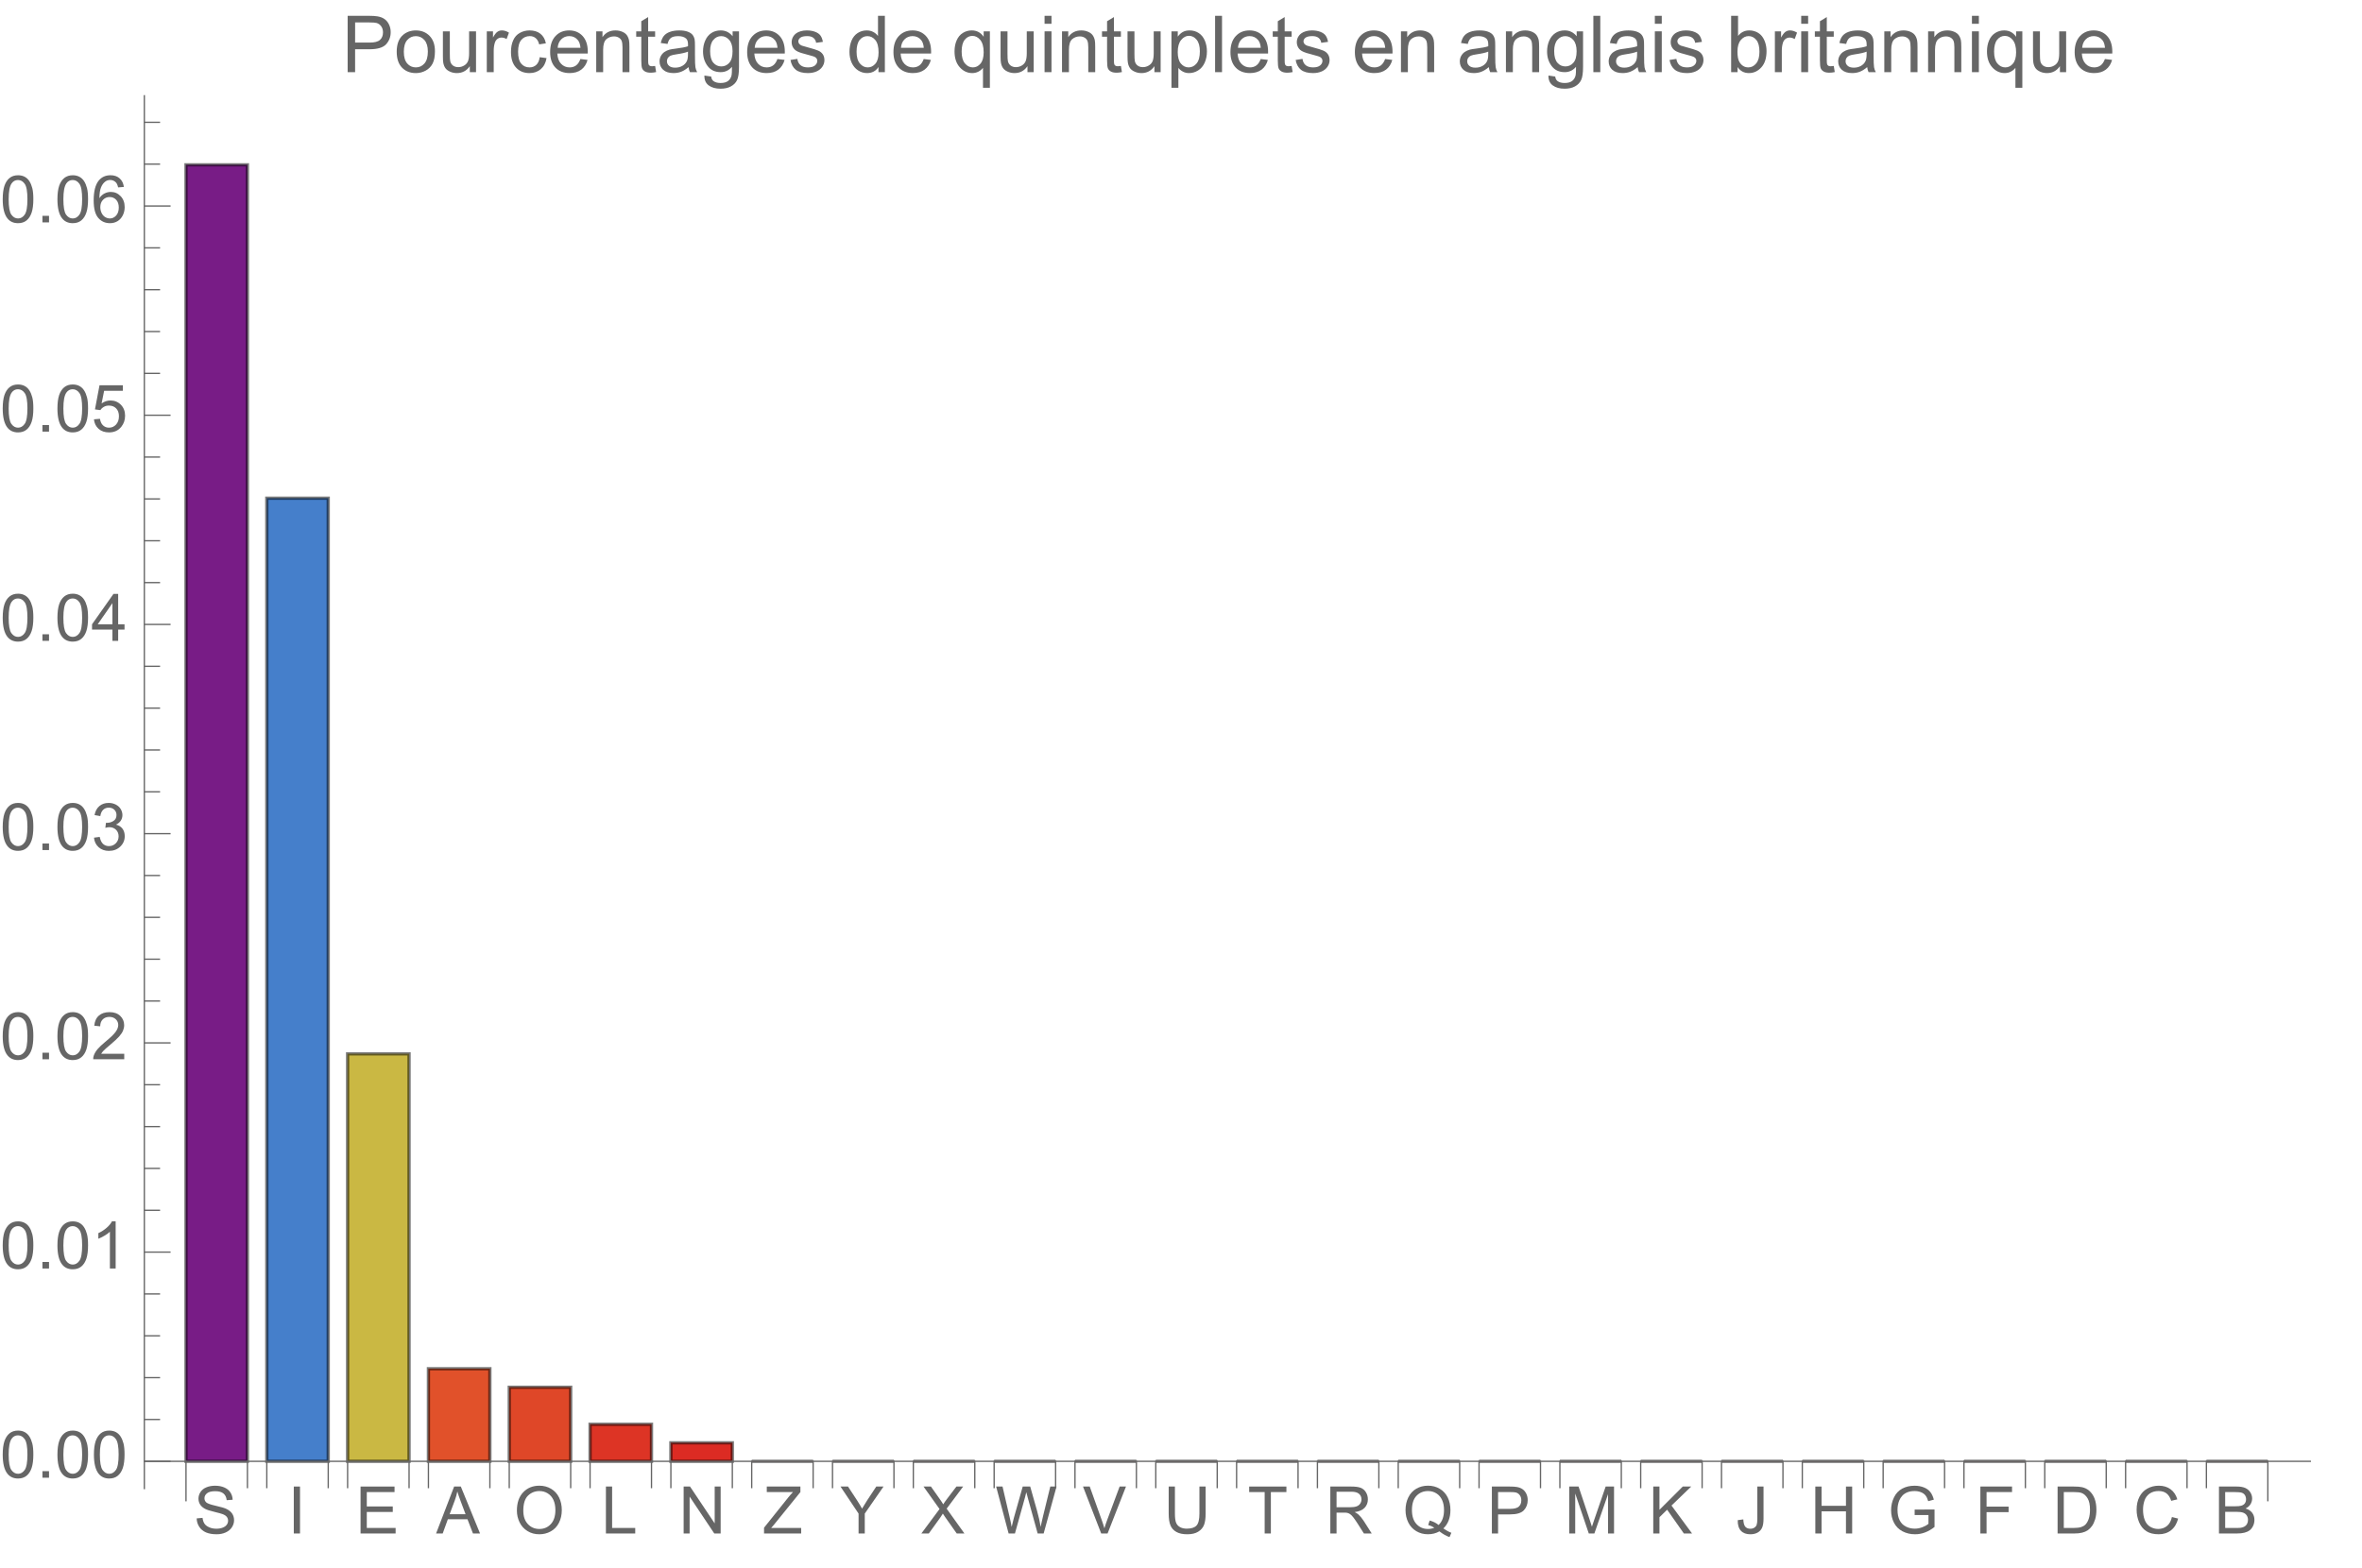 <svg preserveAspectRatio="xMidYMin" viewBox="0 0 360 239" xmlns="http://www.w3.org/2000/svg" xmlns:xlink="http://www.w3.org/1999/xlink"><symbol id="a" overflow="visible"><path d="m.449-2.301.895-.078c.043.359.141.652.293.883.156.23.395.414.723.555.324.145.691.215 1.098.215.363 0 .68-.055.957-.164.277-.105.484-.254.617-.441.137-.188.203-.391.203-.613 0-.223-.066-.418-.195-.586-.129-.168-.344-.309-.645-.422-.191-.074-.617-.191-1.273-.352-.66-.156-1.121-.305-1.383-.445-.34-.18-.598-.402-.766-.668-.168-.266-.25-.562-.25-.891 0-.359.102-.699.309-1.012.203-.312.504-.555.898-.715.395-.164.832-.246 1.312-.246.531 0 1 .086 1.402.258.406.172.719.422.938.754s.336.707.352 1.129l-.91.066c-.047-.453-.215-.793-.496-1.023-.281-.23-.695-.348-1.246-.348-.574 0-.992.105-1.254.316-.262.207-.391.461-.391.758 0 .258.09.469.277.637.184.164.66.336 1.43.508.77.176 1.297.328 1.582.457.418.191.727.434.926.73.195.293.297.633.297 1.016 0 .383-.109.742-.328 1.078-.219.336-.531.598-.941.785-.406.187-.867.281-1.379.281-.648 0-1.191-.094-1.629-.281-.438-.191-.781-.473-1.027-.852-.25-.379-.383-.809-.395-1.289zm0 0"/></symbol><symbol id="b" overflow="visible"><path d="m.934 0v-7.156h.945v7.156zm0 0"/></symbol><symbol id="c" overflow="visible"><path d="m.789 0v-7.156h5.18v.844h-4.23v2.191h3.961v.84h-3.961v2.438h4.395v.844zm0 0"/></symbol><symbol id="d" overflow="visible"><path d="m-.016 0 2.75-7.156h1.02l2.93 7.156h-1.078l-.836-2.168h-2.992l-.785 2.168zm2.066-2.938h2.426l-.746-1.984c-.227-.602-.398-1.098-.508-1.484-.09.461-.219.914-.387 1.367zm0 0"/></symbol><symbol id="e" overflow="visible"><path d="m.484-3.484c0-1.188.316-2.121.957-2.793.637-.672 1.461-1.008 2.469-1.008.66 0 1.258.156 1.789.473s.934.758 1.211 1.32c.277.566.418 1.207.418 1.922 0 .727-.145 1.375-.438 1.949-.293.574-.711 1.008-1.246 1.301-.535.297-1.117.441-1.738.441-.672 0-1.277-.16-1.805-.488-.531-.324-.934-.77-1.207-1.332-.273-.562-.41-1.16-.41-1.785zm.977.012c0 .863.23 1.543.695 2.039s1.047.746 1.746.746c.711 0 1.297-.25 1.758-.754.461-.5.691-1.211.691-2.133 0-.582-.098-1.09-.293-1.527-.199-.434-.488-.77-.867-1.008-.379-.242-.805-.359-1.277-.359-.668 0-1.246.23-1.73.691-.48.461-.723 1.227-.723 2.305zm0 0"/></symbol><symbol id="f" overflow="visible"><path d="m.734 0v-7.156h.945v6.312h3.523v.844zm0 0"/></symbol><symbol id="g" overflow="visible"><path d="m.762 0v-7.156h.973l3.758 5.617v-5.617h.91v7.156h-.973l-3.758-5.625v5.625zm0 0"/></symbol><symbol id="h" overflow="visible"><path d="m.199 0v-.879l3.668-4.586c.262-.324.508-.609.742-.848h-3.992v-.844h5.125v.844l-4.02 4.965-.434.504h4.57v.844zm0 0"/></symbol><symbol id="i" overflow="visible"><path d="m2.789 0v-3.031l-2.758-4.125h1.148l1.414 2.156c.258.402.5.809.727 1.211.215-.375.477-.797.781-1.266l1.387-2.102h1.105l-2.859 4.125v3.031zm0 0"/></symbol><symbol id="j" overflow="visible"><path d="m.043 0 2.77-3.73-2.441-3.426h1.129l1.297 1.836c.27.379.465.672.578.875.16-.258.348-.531.566-.812l1.441-1.898h1.027l-2.512 3.371 2.707 3.785h-1.172l-1.801-2.555c-.102-.145-.203-.305-.312-.477-.16.258-.273.438-.344.535l-1.797 2.496zm0 0"/></symbol><symbol id="k" overflow="visible"><path d="m2.023 0-1.902-7.156h.973l1.09 4.691c.117.492.219.98.301 1.465.184-.766.289-1.207.324-1.324l1.363-4.832h1.141l1.023 3.621c.258.898.445 1.742.559 2.535.09-.453.211-.973.355-1.559l1.125-4.598h.953l-1.965 7.156h-.914l-1.508-5.453c-.129-.457-.203-.738-.223-.84-.078.328-.148.609-.211.84l-1.52 5.453zm0 0"/></symbol><symbol id="l" overflow="visible"><path d="m2.816 0-2.773-7.156h1.027l1.859 5.199c.148.418.273.805.375 1.172.109-.391.242-.781.387-1.172l1.934-5.199h.969l-2.805 7.156zm0 0"/></symbol><symbol id="m" overflow="visible"><path d="m5.469-7.156h.945v4.133c0 .719-.078 1.293-.242 1.715s-.457.766-.883 1.031c-.422.266-.98.398-1.672.398-.672 0-1.219-.113-1.645-.348-.426-.23-.73-.562-.914-1s-.273-1.039-.273-1.797v-4.133h.949v4.129c0 .621.059 1.078.172 1.375.117.293.316.52.598.68s.625.238 1.031.238c.695 0 1.191-.156 1.488-.473.297-.316.445-.922.445-1.82zm0 0"/></symbol><symbol id="n" overflow="visible"><path d="m2.594 0v-6.312h-2.359v-.844h5.672v.844h-2.367v6.312zm0 0"/></symbol><symbol id="o" overflow="visible"><path d="m.785 0v-7.156h3.176c.637 0 1.121.062 1.453.191.332.129.598.355.797.68.199.324.297.688.297 1.082 0 .508-.164.934-.492 1.281s-.836.57-1.523.664c.25.121.441.242.57.359.277.254.539.57.789.949l1.242 1.949h-1.191l-.945-1.488c-.277-.43-.504-.758-.684-.988-.18-.227-.34-.387-.48-.477-.145-.094-.285-.156-.434-.191-.109-.023-.281-.035-.527-.035h-1.098v3.18zm.949-4h2.035c.434 0 .77-.043 1.016-.133.246-.09.43-.234.559-.43.125-.195.188-.41.188-.641 0-.34-.121-.617-.367-.836-.246-.219-.633-.328-1.164-.328h-2.266zm0 0"/></symbol><symbol id="p" overflow="visible"><path d="m6.195-.766c.441.301.844.523 1.219.664l-.281.656c-.516-.184-1.027-.477-1.539-.875-.531.297-1.113.441-1.758.441-.648 0-1.234-.156-1.762-.469-.527-.312-.934-.75-1.219-1.316-.285-.566-.426-1.207-.426-1.914s.145-1.352.43-1.93c.285-.578.695-1.02 1.223-1.324.527-.301 1.121-.453 1.777-.453.66 0 1.254.156 1.785.473.531.312.934.754 1.215 1.316.277.566.414 1.203.414 1.91 0 .59-.086 1.121-.266 1.59-.18.473-.449.883-.812 1.23zm-2.086-1.211c.547.152 1 .379 1.355.684.555-.508.832-1.273.832-2.293 0-.578-.098-1.082-.293-1.516-.199-.434-.484-.77-.863-1.008-.379-.242-.805-.359-1.277-.359-.707 0-1.293.242-1.758.723-.465.484-.699 1.207-.699 2.168 0 .93.23 1.645.691 2.141.461.5 1.047.75 1.766.75.34 0 .656-.062.957-.191-.297-.191-.609-.328-.938-.41zm0 0"/></symbol><symbol id="q" overflow="visible"><path d="m.773 0v-7.156h2.699c.473 0 .836.02 1.09.066.352.059.645.172.883.336.238.164.43.395.574.691s.215.621.215.977c0 .609-.191 1.121-.578 1.543-.391.422-1.09.633-2.102.633h-1.836v2.91zm.945-3.754h1.852c.609 0 1.047-.113 1.305-.344.258-.227.383-.547.383-.961 0-.301-.074-.555-.227-.77-.152-.211-.352-.352-.598-.422-.16-.043-.453-.062-.883-.062h-1.832zm0 0"/></symbol><symbol id="r" overflow="visible"><path d="m.742 0v-7.156h1.426l1.695 5.066c.156.473.27.824.34 1.059.082-.258.211-.641.383-1.148l1.711-4.977h1.277v7.156h-.914v-5.992l-2.082 5.992h-.852l-2.07-6.094v6.094zm0 0"/></symbol><symbol id="s" overflow="visible"><path d="m.734 0v-7.156h.945v3.547l3.555-3.547h1.285l-3.004 2.898 3.133 4.258h-1.25l-2.547-3.625-1.172 1.145v2.48zm0 0"/></symbol><symbol id="t" overflow="visible"><path d="m.289-2.031.852-.117c.023.547.129.922.309 1.125.184.199.434.301.758.301.238 0 .441-.055.613-.164.172-.109.293-.258.359-.445.062-.188.098-.484.098-.895v-4.93h.945v4.875c0 .602-.07 1.062-.215 1.391-.145.328-.375.582-.691.754-.312.172-.68.258-1.105.258-.629 0-1.109-.18-1.441-.543-.332-.359-.496-.898-.48-1.609zm0 0"/></symbol><symbol id="u" overflow="visible"><path d="m.801 0v-7.156h.949v2.938h3.719v-2.938h.945v7.156h-.945v-3.375h-3.719v3.375zm0 0"/></symbol><symbol id="v" overflow="visible"><path d="m4.121-2.809v-.84l3.031-.004v2.656c-.465.371-.945.648-1.441.836-.492.187-1 .281-1.523.281-.703 0-1.34-.148-1.914-.449-.574-.301-1.008-.738-1.301-1.309-.293-.57-.441-1.207-.441-1.91 0-.695.148-1.344.438-1.949.293-.605.711-1.051 1.258-1.344.547-.293 1.176-.441 1.891-.441.516 0 .984.086 1.402.254.418.168.746.398.984.699.238.301.418.691.543 1.172l-.855.234c-.105-.363-.242-.652-.402-.859-.156-.207-.387-.375-.68-.5-.297-.125-.625-.188-.988-.188-.434 0-.809.066-1.121.195-.316.133-.574.305-.766.523-.195.215-.344.449-.453.707-.18.441-.273.922-.273 1.441 0 .637.109 1.172.332 1.602.219.43.539.746.957.953.422.211.867.312 1.34.312.41 0 .809-.078 1.199-.234.391-.156.688-.328.891-.508v-1.332zm0 0"/></symbol><symbol id="w" overflow="visible"><path d="m.82 0v-7.156h4.828v.844h-3.883v2.215h3.359v.848h-3.359v3.25zm0 0"/></symbol><symbol id="x" overflow="visible"><path d="m.773 0v-7.156h2.465c.555 0 .98.031 1.273.102.41.094.762.266 1.051.512.375.32.66.727.848 1.223.188.496.277 1.062.277 1.703 0 .543-.062 1.023-.188 1.445-.129.418-.289.766-.488 1.043-.199.273-.418.488-.652.648-.234.156-.52.277-.855.359-.332.082-.715.121-1.148.121zm.945-.844h1.527c.473 0 .844-.047 1.113-.133.266-.086.48-.211.641-.371.227-.223.398-.527.523-.906s.188-.84.188-1.379c0-.75-.121-1.324-.367-1.727s-.543-.672-.895-.809c-.254-.098-.664-.145-1.227-.145h-1.504zm0 0"/></symbol><symbol id="y" overflow="visible"><path d="m5.879-2.508.949.238c-.199.777-.559 1.371-1.074 1.777-.516.41-1.145.613-1.891.613-.773 0-1.398-.156-1.883-.469-.484-.316-.852-.77-1.105-1.367-.25-.594-.375-1.234-.375-1.918 0-.746.141-1.395.426-1.949.285-.555.691-.977 1.215-1.266.527-.289 1.105-.434 1.734-.434.719 0 1.32.184 1.809.547.488.367.828.879 1.02 1.539l-.93.219c-.168-.52-.41-.898-.727-1.137-.312-.238-.711-.355-1.188-.355-.551 0-1.012.133-1.383.395-.367.262-.629.617-.777 1.062-.148.445-.223.902-.223 1.375 0 .609.086 1.141.266 1.594.176.453.453.793.828 1.02.375.223.777.336 1.215.336.531 0 .98-.152 1.348-.461.367-.305.617-.758.746-1.359zm0 0"/></symbol><symbol id="z" overflow="visible"><path d="m.734 0v-7.156h2.684c.547 0 .984.07 1.316.215.328.145.59.367.777.668.188.301.277.617.277.945 0 .305-.082.594-.246.867-.168.27-.418.484-.754.652.434.129.766.344 1 .648.234.309.348.668.348 1.086 0 .336-.07.645-.211.934s-.316.512-.527.668c-.207.156-.469.273-.781.352-.312.082-.699.121-1.156.121zm.945-4.148h1.547c.422 0 .723-.031.906-.086.238-.07.422-.188.543-.355.121-.168.184-.375.184-.625 0-.238-.059-.445-.172-.629-.113-.18-.277-.305-.488-.371-.211-.066-.574-.098-1.09-.098h-1.43zm0 3.305h1.781c.305 0 .523-.012.645-.035.219-.039.402-.105.547-.195.148-.09.27-.223.363-.398.094-.176.141-.375.141-.602 0-.27-.07-.5-.203-.695-.137-.199-.328-.336-.57-.418-.242-.078-.594-.117-1.047-.117h-1.656zm0 0"/></symbol><symbol id="A" overflow="visible"><path d="m.414-3.531c0-.844.09-1.527.262-2.043.176-.516.434-.914.777-1.191.344-.281.773-.422 1.297-.422.383 0 .719.078 1.008.23.289.156.531.379.719.672.188.289.336.645.445 1.062.109.418.16.984.16 1.691 0 .84-.086 1.52-.258 2.035s-.43.914-.773 1.195c-.344.281-.777.422-1.301.422-.691 0-1.234-.246-1.625-.742-.473-.594-.711-1.566-.711-2.91zm.906 0c0 1.176.137 1.957.41 2.348.277.387.613.582 1.02.582.402 0 .742-.195 1.016-.586.277-.391.414-1.172.414-2.344 0-1.18-.137-1.961-.414-2.348-.273-.387-.617-.582-1.027-.582-.402 0-.727.172-.965.516-.305.434-.453 1.238-.453 2.414zm0 0"/></symbol><symbol id="B" overflow="visible"><path d="m.906 0v-1h1.004v1zm0 0"/></symbol><symbol id="C" overflow="visible"><path d="m3.727 0h-.879v-5.602c-.211.203-.488.406-.832.605-.344.203-.652.355-.926.457v-.852c.492-.23.922-.512 1.289-.84.367-.328.629-.648.781-.957h.566zm0 0"/></symbol><symbol id="D" overflow="visible"><path d="m5.035-.844v.844h-4.73c-.008-.211.027-.414.102-.609.121-.324.312-.641.578-.953s.648-.672 1.148-1.086c.777-.637 1.305-1.141 1.578-1.516.273-.371.41-.723.41-1.055 0-.348-.125-.645-.375-.883-.246-.238-.574-.359-.973-.359-.422 0-.762.129-1.016.383-.254.254-.383.605-.387 1.055l-.902-.094c.062-.672.293-1.188.699-1.539.402-.355.945-.531 1.625-.531.688 0 1.23.191 1.629.57.402.383.602.855.602 1.418 0 .285-.059.566-.176.844-.117.277-.312.566-.582.875-.273.305-.723.727-1.355 1.258-.527.441-.867.742-1.016.902-.148.156-.273.316-.371.477zm0 0"/></symbol><symbol id="E" overflow="visible"><path d="m.422-1.891.875-.117c.102.5.273.859.516 1.078s.539.328.887.328c.414 0 .762-.141 1.047-.43.285-.285.43-.641.43-1.062 0-.406-.133-.738-.395-1-.266-.262-.602-.391-1.008-.391-.164 0-.371.031-.621.094l.098-.77c.059.008.105.012.141.012.375 0 .715-.102 1.012-.297.301-.195.449-.496.449-.902 0-.32-.109-.59-.328-.801-.219-.211-.496-.316-.844-.316-.34 0-.625.105-.852.324-.23.215-.375.535-.441.965l-.879-.156c.109-.59.352-1.047.734-1.371.379-.324.852-.484 1.418-.484.391 0 .75.082 1.082.25.328.168.578.398.754.688.172.289.262.598.262.922 0 .309-.086.594-.25.844-.168.254-.414.457-.738.609.422.098.754.297.988.605.234.309.352.691.352 1.156 0 .625-.23 1.152-.688 1.59-.453.434-1.031.648-1.727.648-.629 0-1.148-.184-1.566-.559-.414-.375-.652-.859-.707-1.457zm0 0"/></symbol><symbol id="F" overflow="visible"><path d="m3.234 0v-1.715h-3.109v-.805l3.27-4.637h.715v4.637h.969v.805h-.969v1.715zm0-2.52v-3.227l-2.242 3.227zm0 0"/></symbol><symbol id="G" overflow="visible"><path d="m.414-1.875.922-.078c.07.449.23.785.477 1.012.25.227.551.34.902.34.422 0 .781-.16 1.074-.477.293-.32.438-.742.438-1.27 0-.504-.141-.898-.422-1.188-.281-.289-.648-.434-1.105-.434-.281 0-.539.062-.766.191-.227.129-.406.297-.535.5l-.828-.105.695-3.68h3.559v.844h-2.855l-.387 1.922c.43-.301.879-.449 1.352-.449.625 0 1.152.215 1.582.648s.645.992.645 1.672c0 .648-.188 1.207-.566 1.68-.457.578-1.086.867-1.879.867-.652 0-1.184-.18-1.594-.547-.41-.363-.648-.848-.707-1.449zm0 0"/></symbol><symbol id="H" overflow="visible"><path d="m4.977-5.406-.875.07c-.078-.344-.188-.598-.332-.754-.238-.25-.531-.375-.879-.375-.281 0-.527.078-.738.234-.277.203-.492.496-.652.883-.16.387-.242.941-.25 1.656.211-.324.469-.562.777-.719.305-.156.625-.234.961-.234.586 0 1.086.215 1.496.648.414.43.617.988.617 1.672 0 .449-.098.867-.289 1.254-.195.383-.461.68-.797.883-.34.207-.727.309-1.156.309-.73 0-1.328-.27-1.789-.809-.461-.539-.695-1.426-.695-2.664 0-1.383.258-2.387.766-3.016.445-.547 1.047-.82 1.805-.82.562 0 1.023.156 1.383.473s.574.754.648 1.309zm-3.59 3.086c0 .305.062.594.191.871.129.277.309.488.539.633.234.145.477.215.73.215.371 0 .688-.148.957-.449.266-.301.398-.707.398-1.219 0-.496-.133-.887-.395-1.172-.262-.285-.598-.426-.996-.426s-.734.141-1.012.426c-.277.285-.414.66-.414 1.121zm0 0"/></symbol><symbol id="I" overflow="visible"><path d="m.926 0v-8.59h3.238c.57 0 1.008.027 1.309.082.422.07.777.203 1.059.402.285.195.516.473.691.828.172.355.262.746.262 1.172 0 .73-.234 1.348-.699 1.855-.465.504-1.305.758-2.52.758h-2.203v3.492zm1.137-4.508h2.219c.734 0 1.258-.133 1.566-.406.309-.273.465-.66.465-1.156 0-.359-.094-.668-.273-.922-.184-.258-.422-.426-.719-.508-.191-.051-.547-.078-1.062-.078h-2.195zm0 0"/></symbol><symbol id="J" overflow="visible"><path d="m.398-3.109c0-1.152.32-2.008.961-2.562.535-.461 1.188-.691 1.957-.691.855 0 1.555.281 2.098.84.543.562.812 1.336.812 2.324 0 .801-.117 1.43-.359 1.891-.238.457-.59.816-1.047 1.066-.461.254-.961.383-1.504.383-.871 0-1.574-.281-2.113-.836-.535-.559-.805-1.367-.805-2.414zm1.086 0c0 .797.172 1.391.52 1.789.348.395.785.594 1.312.594.523 0 .957-.199 1.309-.598.348-.398.52-1.004.52-1.824 0-.77-.176-1.352-.523-1.746-.352-.398-.785-.598-1.305-.598-.527 0-.965.199-1.312.594-.348.395-.52.992-.52 1.789zm0 0"/></symbol><symbol id="K" overflow="visible"><path d="m4.867 0v-.914c-.484.703-1.141 1.055-1.973 1.055-.367 0-.711-.07-1.027-.211-.32-.141-.555-.316-.711-.531-.152-.211-.262-.473-.324-.781-.043-.207-.066-.535-.066-.984v-3.855h1.055v3.449c0 .551.023.922.066 1.117.066.277.207.492.422.652.215.156.48.238.797.238.316 0 .613-.082.891-.246.277-.16.473-.383.59-.66.113-.281.172-.688.172-1.219v-3.332h1.055v6.223zm0 0"/></symbol><symbol id="L" overflow="visible"><path d="m.781 0v-6.223h.945v.941c.242-.441.469-.73.672-.871.207-.141.43-.211.68-.211.355 0 .715.113 1.082.34l-.363.977c-.258-.152-.516-.227-.773-.227-.23 0-.438.07-.621.207-.184.141-.316.332-.395.578-.117.375-.172.785-.172 1.23v3.258zm0 0"/></symbol><symbol id="M" overflow="visible"><path d="m4.852-2.281 1.039.137c-.113.715-.406 1.273-.871 1.68-.469.402-1.043.605-1.723.605-.852 0-1.535-.277-2.051-.836-.52-.555-.777-1.352-.777-2.391 0-.672.109-1.262.336-1.766.223-.504.559-.883 1.016-1.133.453-.254.949-.379 1.484-.379.676 0 1.227.172 1.656.512.43.344.707.828.828 1.457l-1.023.16c-.098-.418-.273-.734-.52-.945-.25-.211-.551-.316-.902-.316-.531 0-.961.191-1.293.57-.332.383-.496.984-.496 1.809 0 .836.156 1.445.477 1.82.32.379.742.57 1.258.57.414 0 .758-.125 1.035-.383.277-.254.453-.641.527-1.172zm0 0"/></symbol><symbol id="N" overflow="visible"><path d="m5.051-2.004 1.09.137c-.172.637-.492 1.129-.953 1.48-.465.352-1.062.527-1.781.527-.91 0-1.633-.281-2.168-.84-.531-.562-.801-1.348-.801-2.359 0-1.047.273-1.859.812-2.438s1.234-.867 2.094-.867c.832 0 1.516.285 2.039.848.527.566.793 1.367.793 2.391 0 .062-.004.156-.004.281h-4.641c.039.684.23 1.211.578 1.57.348.363.781.547 1.301.547.387 0 .715-.102.988-.305.273-.203.492-.527.652-.973zm-3.465-1.707h3.477c-.047-.523-.18-.914-.398-1.176-.336-.406-.773-.609-1.305-.609-.484 0-.895.16-1.223.488-.332.324-.512.758-.551 1.297zm0 0"/></symbol><symbol id="O" overflow="visible"><path d="m.789 0v-6.223h.953v.887c.457-.684 1.117-1.027 1.977-1.027.375 0 .723.066 1.035.203.316.133.551.309.707.527s.266.48.328.781c.039.195.059.539.059 1.023v3.828h-1.055v-3.785c0-.43-.043-.75-.121-.965-.082-.211-.23-.383-.438-.508-.211-.129-.453-.191-.734-.191-.449 0-.84.145-1.164.426-.328.285-.492.828-.492 1.625v3.398zm0 0"/></symbol><symbol id="P" overflow="visible"><path d="m3.094-.945.152.934c-.297.062-.562.094-.797.094-.383 0-.68-.059-.891-.184-.211-.121-.359-.277-.445-.477-.086-.195-.129-.609-.129-1.242v-3.582h-.773v-.82h.773v-1.543l1.047-.633v2.176h1.062v.82h-1.062v3.637c0 .301.02.496.059.582.035.086.098.152.18.207.086.051.207.074.363.074.117 0 .27-.012.461-.043zm0 0"/></symbol><symbol id="Q" overflow="visible"><path d="m4.852-.766c-.391.332-.766.562-1.129.703-.359.137-.746.203-1.16.203-.684 0-1.211-.168-1.578-.5-.367-.336-.551-.762-.551-1.281 0-.305.07-.582.207-.836.141-.25.32-.453.547-.605.223-.152.477-.27.758-.348.207-.055.52-.105.938-.156.852-.102 1.477-.223 1.883-.363.004-.145.004-.238.004-.277 0-.43-.098-.73-.301-.906-.27-.238-.668-.359-1.199-.359-.496 0-.863.09-1.098.262-.238.176-.414.48-.523.926l-1.031-.141c.094-.441.246-.801.461-1.07.215-.273.523-.48.93-.629.406-.145.879-.219 1.414-.219.531 0 .961.062 1.297.188.332.125.574.281.73.473.156.188.266.43.328.719.035.18.051.5.051.969v1.406c0 .98.023 1.602.07 1.863.043.258.133.508.266.746h-1.102c-.109-.219-.18-.477-.211-.766zm-.086-2.359c-.383.156-.961.289-1.727.398-.434.062-.738.133-.918.211-.18.078-.316.195-.418.344-.098.152-.145.32-.145.5 0 .281.105.516.32.703.211.188.523.281.934.281.406 0 .766-.086 1.086-.266.316-.176.547-.422.695-.727.113-.238.172-.594.172-1.055zm0 0"/></symbol><symbol id="R" overflow="visible"><path d="m.598.516 1.027.152c.043.316.16.547.355.691.262.195.621.293 1.074.293.488 0 .863-.098 1.129-.293s.445-.469.539-.82c.055-.215.082-.664.074-1.352-.461.543-1.031.812-1.719.812-.855 0-1.52-.309-1.988-.926-.469-.617-.703-1.355-.703-2.223 0-.594.105-1.141.324-1.641.215-.504.523-.891.934-1.164.406-.273.887-.41 1.438-.41.734 0 1.34.297 1.816.891v-.75h.973v5.379c0 .969-.098 1.656-.297 2.059-.195.406-.508.723-.938.957-.426.234-.953.352-1.578.352-.742 0-1.34-.164-1.801-.5-.457-.332-.676-.836-.66-1.508zm.871-3.738c0 .816.164 1.41.488 1.785s.73.562 1.219.562c.484 0 .891-.184 1.219-.559.328-.371.492-.957.492-1.754 0-.762-.168-1.336-.508-1.723-.336-.387-.746-.582-1.223-.582-.469 0-.867.191-1.195.574-.328.379-.492.945-.492 1.695zm0 0"/></symbol><symbol id="S" overflow="visible"><path d="m.367-1.859 1.047-.164c.059.418.219.742.488.961.266.223.641.336 1.121.336.484 0 .844-.098 1.078-.297.234-.195.352-.43.352-.695 0-.238-.102-.422-.312-.562-.145-.094-.5-.211-1.078-.355-.773-.195-1.309-.363-1.605-.508-.301-.141-.527-.34-.68-.59-.156-.254-.23-.531-.23-.836 0-.277.062-.535.188-.77.129-.238.301-.434.52-.59.164-.121.387-.223.672-.309.281-.082.586-.125.91-.125.488 0 .918.07 1.285.211.371.141.645.332.816.57.176.242.297.562.367.965l-1.031.141c-.047-.32-.184-.57-.41-.75-.223-.18-.543-.27-.949-.27-.484 0-.832.082-1.039.238-.207.16-.312.352-.312.562 0 .137.047.262.133.371.086.113.219.207.402.281.105.039.418.129.934.27.746.199 1.266.363 1.559.488.297.129.527.312.695.555.168.242.254.543.254.902 0 .352-.105.684-.309.992-.207.312-.504.551-.887.723-.387.168-.828.254-1.312.254-.809 0-1.426-.168-1.852-.504-.422-.336-.695-.832-.812-1.496zm0 0"/></symbol><symbol id="T" overflow="visible"><path d="m4.828 0v-.785c-.395.617-.977.926-1.742.926-.496 0-.949-.137-1.367-.41-.414-.273-.738-.656-.965-1.145-.23-.492-.344-1.055-.344-1.691 0-.621.105-1.184.309-1.691.207-.504.52-.891.934-1.164.414-.27.879-.402 1.387-.402.375 0 .711.078 1.004.238.293.156.531.363.715.617v-3.082h1.047v8.59zm-3.336-3.105c0 .797.172 1.395.508 1.785.336.395.73.594 1.188.594.461 0 .852-.188 1.176-.566.32-.375.48-.949.48-1.723 0-.852-.164-1.477-.492-1.875-.328-.398-.73-.602-1.211-.602-.469 0-.859.195-1.176.578-.312.383-.473.984-.473 1.809zm0 0"/></symbol><symbol id="U" overflow="visible"><path d="m4.758 2.383v-3.047c-.164.23-.395.422-.688.578-.297.152-.609.227-.941.227-.738 0-1.375-.297-1.906-.883-.535-.59-.801-1.398-.801-2.43 0-.625.109-1.184.324-1.68.219-.496.531-.871.945-1.129.41-.254.863-.383 1.355-.383.77 0 1.375.324 1.816.973v-.832h.949v8.605zm-3.25-5.512c0 .801.164 1.402.5 1.801.336.402.742.602 1.211.602.449 0 .836-.191 1.156-.57.324-.383.488-.961.488-1.738 0-.828-.172-1.449-.512-1.871-.344-.418-.742-.625-1.203-.625-.457 0-.848.195-1.164.582-.32.391-.477.996-.477 1.82zm0 0"/></symbol><symbol id="V" overflow="visible"><path d="m.797-7.375v-1.215h1.055v1.215zm0 7.375v-6.223h1.055v6.223zm0 0"/></symbol><symbol id="W" overflow="visible"><path d="m.789 2.383v-8.605h.961v.809c.227-.316.484-.555.77-.711.285-.16.629-.238 1.035-.238.531 0 1 .137 1.406.41s.715.66.922 1.156c.207.5.312 1.047.312 1.641 0 .637-.117 1.207-.344 1.719-.23.508-.562.898-.996 1.172-.438.27-.895.406-1.375.406-.352 0-.668-.074-.945-.223-.281-.148-.512-.336-.691-.562v3.027zm.957-5.461c0 .801.16 1.395.488 1.777.324.383.715.574 1.176.574.469 0 .871-.199 1.203-.594.336-.398.504-1.012.504-1.844 0-.793-.164-1.387-.492-1.781-.324-.395-.715-.594-1.168-.594-.449 0-.848.211-1.191.633-.348.418-.52 1.031-.52 1.828zm0 0"/></symbol><symbol id="X" overflow="visible"><path d="m.766 0v-8.59h1.055v8.59zm0 0"/></symbol><symbol id="Y" overflow="visible"><path d="m1.766 0h-.98v-8.59h1.055v3.066c.445-.559 1.012-.84 1.707-.84.383 0 .742.078 1.086.23.34.156.621.371.844.652.219.277.391.613.516 1.012.125.395.188.812.188 1.266 0 1.066-.262 1.891-.789 2.469-.527.582-1.16.875-1.898.875-.734 0-1.312-.305-1.727-.922zm-.016-3.156c0 .746.102 1.281.305 1.617.332.543.781.812 1.352.812.461 0 .859-.199 1.195-.602.336-.398.5-.996.5-1.789 0-.812-.16-1.414-.48-1.797-.324-.387-.715-.582-1.168-.582-.461 0-.859.199-1.195.602-.336.398-.508.98-.508 1.738zm0 0"/></symbol><g transform="translate(-66 -5)"><path d="m94.348 227.777v-197.652h9.363v197.652zm0 0" fill="#781c86" stroke="#781c86" stroke-linecap="square" stroke-miterlimit="3.25" stroke-width=".03"/><path d="m94.348 227.777v-197.652h9.363v197.652zm0 0" style="fill:none;stroke-width:.5;stroke-linecap:square;stroke:#000;stroke-opacity:.518;stroke-miterlimit:3.25"/><path d="m106.664 227.777v-146.828h9.363v146.828zm0 0" fill="#457fcb" stroke="#457fcb" stroke-linecap="square" stroke-miterlimit="3.25" stroke-width=".03"/><path d="m106.664 227.777v-146.828h9.363v146.828zm0 0" style="fill:none;stroke-width:.5;stroke-linecap:square;stroke:#000;stroke-opacity:.518;stroke-miterlimit:3.25"/><path d="m118.98 227.777v-62.117h9.367v62.117zm0 0" fill="#cab843" stroke="#cab843" stroke-linecap="square" stroke-miterlimit="3.25" stroke-width=".03"/><path d="m118.98 227.777v-62.117h9.367v62.117zm0 0" style="fill:none;stroke-width:.5;stroke-linecap:square;stroke:#000;stroke-opacity:.518;stroke-miterlimit:3.25"/><path d="m131.297 227.777v-14.117h9.367v14.117zm0 0" fill="#e1512a" stroke="#e1512a" stroke-linecap="square" stroke-miterlimit="3.25" stroke-width=".03"/><path d="m131.297 227.777v-14.117h9.367v14.117zm0 0" style="fill:none;stroke-width:.5;stroke-linecap:square;stroke:#000;stroke-opacity:.518;stroke-miterlimit:3.25"/><path d="m143.617 227.777v-11.293h9.363v11.293zm0 0" fill="#df4728" stroke="#df4728" stroke-linecap="square" stroke-miterlimit="3.25" stroke-width=".03"/><path d="m143.617 227.777v-11.293h9.363v11.293zm0 0" style="fill:none;stroke-width:.5;stroke-linecap:square;stroke:#000;stroke-opacity:.518;stroke-miterlimit:3.25"/><path d="m155.934 227.777v-5.648h9.363v5.648zm0 0" fill="#dd3425" stroke="#dd3425" stroke-linecap="square" stroke-miterlimit="3.25" stroke-width=".03"/><path d="m155.934 227.777v-5.648h9.363v5.648zm0 0" style="fill:none;stroke-width:.5;stroke-linecap:square;stroke:#000;stroke-opacity:.518;stroke-miterlimit:3.25"/><path d="m168.25 227.777v-2.824h9.367v2.824zm0 0" fill="#dc2b23" stroke="#dc2b23" stroke-linecap="square" stroke-miterlimit="3.25" stroke-width=".03"/><path d="m168.25 227.777v-2.824h9.367v2.824zm0 0" style="fill:none;stroke-width:.5;stroke-linecap:square;stroke:#000;stroke-opacity:.518;stroke-miterlimit:3.25"/><path d="m180.57 227.777h9.363zm0 0" fill="none" stroke="#db2122" stroke-linecap="square" stroke-miterlimit="3.25" stroke-width=".03"/><path d="m180.57 227.777h9.363zm0 0" style="fill:none;stroke-width:.5;stroke-linecap:square;stroke:#000;stroke-opacity:.518;stroke-miterlimit:3.25"/><path d="m192.887 227.777h9.363zm0 0" fill="none" stroke="#db2122" stroke-linecap="square" stroke-miterlimit="3.25" stroke-width=".03"/><path d="m192.887 227.777h9.363zm0 0" style="fill:none;stroke-width:.5;stroke-linecap:square;stroke:#000;stroke-opacity:.518;stroke-miterlimit:3.25"/><path d="m205.203 227.777h9.367zm0 0" fill="none" stroke="#db2122" stroke-linecap="square" stroke-miterlimit="3.25" stroke-width=".03"/><path d="m205.203 227.777h9.367zm0 0" style="fill:none;stroke-width:.5;stroke-linecap:square;stroke:#000;stroke-opacity:.518;stroke-miterlimit:3.25"/><path d="m217.52 227.777h9.367zm0 0" fill="none" stroke="#db2122" stroke-linecap="square" stroke-miterlimit="3.25" stroke-width=".03"/><path d="m217.52 227.777h9.367zm0 0" style="fill:none;stroke-width:.5;stroke-linecap:square;stroke:#000;stroke-opacity:.518;stroke-miterlimit:3.25"/><path d="m229.84 227.777h9.363zm0 0" fill="none" stroke="#db2122" stroke-linecap="square" stroke-miterlimit="3.25" stroke-width=".03"/><path d="m229.84 227.777h9.363zm0 0" style="fill:none;stroke-width:.5;stroke-linecap:square;stroke:#000;stroke-opacity:.518;stroke-miterlimit:3.25"/><path d="m242.156 227.777h9.363zm0 0" fill="none" stroke="#db2122" stroke-linecap="square" stroke-miterlimit="3.25" stroke-width=".03"/><path d="m242.156 227.777h9.363zm0 0" style="fill:none;stroke-width:.5;stroke-linecap:square;stroke:#000;stroke-opacity:.518;stroke-miterlimit:3.25"/><path d="m254.473 227.777h9.367zm0 0" fill="none" stroke="#db2122" stroke-linecap="square" stroke-miterlimit="3.25" stroke-width=".03"/><path d="m254.473 227.777h9.367zm0 0" style="fill:none;stroke-width:.5;stroke-linecap:square;stroke:#000;stroke-opacity:.518;stroke-miterlimit:3.25"/><path d="m266.793 227.777h9.363zm0 0" fill="none" stroke="#db2122" stroke-linecap="square" stroke-miterlimit="3.25" stroke-width=".03"/><path d="m266.793 227.777h9.363zm0 0" style="fill:none;stroke-width:.5;stroke-linecap:square;stroke:#000;stroke-opacity:.518;stroke-miterlimit:3.25"/><path d="m279.109 227.777h9.363zm0 0" fill="none" stroke="#db2122" stroke-linecap="square" stroke-miterlimit="3.25" stroke-width=".03"/><path d="m279.109 227.777h9.363zm0 0" style="fill:none;stroke-width:.5;stroke-linecap:square;stroke:#000;stroke-opacity:.518;stroke-miterlimit:3.25"/><path d="m291.426 227.777h9.367zm0 0" fill="none" stroke="#db2122" stroke-linecap="square" stroke-miterlimit="3.25" stroke-width=".03"/><path d="m291.426 227.777h9.367zm0 0" style="fill:none;stroke-width:.5;stroke-linecap:square;stroke:#000;stroke-opacity:.518;stroke-miterlimit:3.25"/><path d="m303.746 227.777h9.363zm0 0" fill="none" stroke="#db2122" stroke-linecap="square" stroke-miterlimit="3.25" stroke-width=".03"/><path d="m303.746 227.777h9.363zm0 0" style="fill:none;stroke-width:.5;stroke-linecap:square;stroke:#000;stroke-opacity:.518;stroke-miterlimit:3.25"/><path d="m316.062 227.777h9.363zm0 0" fill="none" stroke="#db2122" stroke-linecap="square" stroke-miterlimit="3.25" stroke-width=".03"/><path d="m316.062 227.777h9.363zm0 0" style="fill:none;stroke-width:.5;stroke-linecap:square;stroke:#000;stroke-opacity:.518;stroke-miterlimit:3.25"/><path d="m328.379 227.777h9.367zm0 0" fill="none" stroke="#db2122" stroke-linecap="square" stroke-miterlimit="3.25" stroke-width=".03"/><path d="m328.379 227.777h9.367zm0 0" style="fill:none;stroke-width:.5;stroke-linecap:square;stroke:#000;stroke-opacity:.518;stroke-miterlimit:3.25"/><path d="m340.695 227.777h9.367zm0 0" fill="none" stroke="#db2122" stroke-linecap="square" stroke-miterlimit="3.25" stroke-width=".03"/><path d="m340.695 227.777h9.367zm0 0" style="fill:none;stroke-width:.5;stroke-linecap:square;stroke:#000;stroke-opacity:.518;stroke-miterlimit:3.25"/><path d="m353.016 227.777h9.363zm0 0" fill="none" stroke="#db2122" stroke-linecap="square" stroke-miterlimit="3.25" stroke-width=".03"/><path d="m353.016 227.777h9.363zm0 0" style="fill:none;stroke-width:.5;stroke-linecap:square;stroke:#000;stroke-opacity:.518;stroke-miterlimit:3.25"/><path d="m365.332 227.777h9.363zm0 0" fill="none" stroke="#db2122" stroke-linecap="square" stroke-miterlimit="3.25" stroke-width=".03"/><path d="m365.332 227.777h9.363zm0 0" style="fill:none;stroke-width:.5;stroke-linecap:square;stroke:#000;stroke-opacity:.518;stroke-miterlimit:3.25"/><path d="m377.648 227.777h9.367zm0 0" fill="none" stroke="#db2122" stroke-linecap="square" stroke-miterlimit="3.25" stroke-width=".03"/><path d="m377.648 227.777h9.367zm0 0" style="fill:none;stroke-width:.5;stroke-linecap:square;stroke:#000;stroke-opacity:.518;stroke-miterlimit:3.25"/><path d="m389.969 227.777h9.363zm0 0" fill="none" stroke="#db2122" stroke-linecap="square" stroke-miterlimit="3.25" stroke-width=".03"/><path d="m389.969 227.777h9.363zm0 0" style="fill:none;stroke-width:.5;stroke-linecap:square;stroke:#000;stroke-opacity:.518;stroke-miterlimit:3.25"/><path d="m402.285 227.777h9.363zm0 0" fill="none" stroke="#db2122" stroke-linecap="square" stroke-miterlimit="3.25" stroke-width=".03"/><path d="m402.285 227.777h9.363zm0 0" style="fill:none;stroke-width:.5;stroke-linecap:square;stroke:#000;stroke-opacity:.518;stroke-miterlimit:3.25"/><path d="m88 227.777h330.121" fill="none" stroke="#666" stroke-linecap="square" stroke-miterlimit="3.25" stroke-width=".2"/><path d="m94.348 227.777v6" fill="none" stroke="#666" stroke-linecap="square" stroke-miterlimit="3.25" stroke-width=".2"/><path d="m411.648 227.777v6" fill="none" stroke="#666" stroke-linecap="square" stroke-miterlimit="3.25" stroke-width=".2"/><path d="m103.711 227.777v4" fill="none" stroke="#666" stroke-linecap="square" stroke-miterlimit="3.25" stroke-width=".2"/><path d="m106.664 227.777v4" fill="none" stroke="#666" stroke-linecap="square" stroke-miterlimit="3.25" stroke-width=".2"/><path d="m116.027 227.777v4" fill="none" stroke="#666" stroke-linecap="square" stroke-miterlimit="3.25" stroke-width=".2"/><path d="m118.98 227.777v4" fill="none" stroke="#666" stroke-linecap="square" stroke-miterlimit="3.25" stroke-width=".2"/><path d="m128.348 227.777v4" fill="none" stroke="#666" stroke-linecap="square" stroke-miterlimit="3.25" stroke-width=".2"/><path d="m131.297 227.777v4" fill="none" stroke="#666" stroke-linecap="square" stroke-miterlimit="3.25" stroke-width=".2"/><path d="m140.664 227.777v4" fill="none" stroke="#666" stroke-linecap="square" stroke-miterlimit="3.25" stroke-width=".2"/><path d="m143.617 227.777v4" fill="none" stroke="#666" stroke-linecap="square" stroke-miterlimit="3.25" stroke-width=".2"/><path d="m152.98 227.777v4" fill="none" stroke="#666" stroke-linecap="square" stroke-miterlimit="3.25" stroke-width=".2"/><path d="m155.934 227.777v4" fill="none" stroke="#666" stroke-linecap="square" stroke-miterlimit="3.25" stroke-width=".2"/><path d="m165.297 227.777v4" fill="none" stroke="#666" stroke-linecap="square" stroke-miterlimit="3.25" stroke-width=".2"/><path d="m168.25 227.777v4" fill="none" stroke="#666" stroke-linecap="square" stroke-miterlimit="3.25" stroke-width=".2"/><path d="m177.617 227.777v4" fill="none" stroke="#666" stroke-linecap="square" stroke-miterlimit="3.25" stroke-width=".2"/><path d="m180.57 227.777v4" fill="none" stroke="#666" stroke-linecap="square" stroke-miterlimit="3.25" stroke-width=".2"/><path d="m189.934 227.777v4" fill="none" stroke="#666" stroke-linecap="square" stroke-miterlimit="3.25" stroke-width=".2"/><path d="m192.887 227.777v4" fill="none" stroke="#666" stroke-linecap="square" stroke-miterlimit="3.25" stroke-width=".2"/><path d="m202.25 227.777v4" fill="none" stroke="#666" stroke-linecap="square" stroke-miterlimit="3.25" stroke-width=".2"/><path d="m205.203 227.777v4" fill="none" stroke="#666" stroke-linecap="square" stroke-miterlimit="3.25" stroke-width=".2"/><path d="m214.57 227.777v4" fill="none" stroke="#666" stroke-linecap="square" stroke-miterlimit="3.25" stroke-width=".2"/><path d="m217.52 227.777v4" fill="none" stroke="#666" stroke-linecap="square" stroke-miterlimit="3.25" stroke-width=".2"/><path d="m226.887 227.777v4" fill="none" stroke="#666" stroke-linecap="square" stroke-miterlimit="3.25" stroke-width=".2"/><path d="m229.84 227.777v4" fill="none" stroke="#666" stroke-linecap="square" stroke-miterlimit="3.25" stroke-width=".2"/><path d="m239.203 227.777v4" fill="none" stroke="#666" stroke-linecap="square" stroke-miterlimit="3.25" stroke-width=".2"/><path d="m242.156 227.777v4" fill="none" stroke="#666" stroke-linecap="square" stroke-miterlimit="3.25" stroke-width=".2"/><path d="m251.52 227.777v4" fill="none" stroke="#666" stroke-linecap="square" stroke-miterlimit="3.25" stroke-width=".2"/><path d="m254.473 227.777v4" fill="none" stroke="#666" stroke-linecap="square" stroke-miterlimit="3.25" stroke-width=".2"/><path d="m263.84 227.777v4" fill="none" stroke="#666" stroke-linecap="square" stroke-miterlimit="3.25" stroke-width=".2"/><path d="m266.793 227.777v4" fill="none" stroke="#666" stroke-linecap="square" stroke-miterlimit="3.25" stroke-width=".2"/><path d="m276.156 227.777v4" fill="none" stroke="#666" stroke-linecap="square" stroke-miterlimit="3.25" stroke-width=".2"/><path d="m279.109 227.777v4" fill="none" stroke="#666" stroke-linecap="square" stroke-miterlimit="3.25" stroke-width=".2"/><path d="m288.473 227.777v4" fill="none" stroke="#666" stroke-linecap="square" stroke-miterlimit="3.25" stroke-width=".2"/><path d="m291.426 227.777v4" fill="none" stroke="#666" stroke-linecap="square" stroke-miterlimit="3.25" stroke-width=".2"/><path d="m300.793 227.777v4" fill="none" stroke="#666" stroke-linecap="square" stroke-miterlimit="3.25" stroke-width=".2"/><path d="m303.746 227.777v4" fill="none" stroke="#666" stroke-linecap="square" stroke-miterlimit="3.25" stroke-width=".2"/><path d="m313.109 227.777v4" fill="none" stroke="#666" stroke-linecap="square" stroke-miterlimit="3.25" stroke-width=".2"/><path d="m316.062 227.777v4" fill="none" stroke="#666" stroke-linecap="square" stroke-miterlimit="3.25" stroke-width=".2"/><path d="m325.426 227.777v4" fill="none" stroke="#666" stroke-linecap="square" stroke-miterlimit="3.25" stroke-width=".2"/><path d="m328.379 227.777v4" fill="none" stroke="#666" stroke-linecap="square" stroke-miterlimit="3.25" stroke-width=".2"/><path d="m337.746 227.777v4" fill="none" stroke="#666" stroke-linecap="square" stroke-miterlimit="3.25" stroke-width=".2"/><path d="m340.695 227.777v4" fill="none" stroke="#666" stroke-linecap="square" stroke-miterlimit="3.25" stroke-width=".2"/><path d="m350.062 227.777v4" fill="none" stroke="#666" stroke-linecap="square" stroke-miterlimit="3.25" stroke-width=".2"/><path d="m353.016 227.777v4" fill="none" stroke="#666" stroke-linecap="square" stroke-miterlimit="3.25" stroke-width=".2"/><path d="m362.379 227.777v4" fill="none" stroke="#666" stroke-linecap="square" stroke-miterlimit="3.25" stroke-width=".2"/><path d="m365.332 227.777v4" fill="none" stroke="#666" stroke-linecap="square" stroke-miterlimit="3.25" stroke-width=".2"/><path d="m374.695 227.777v4" fill="none" stroke="#666" stroke-linecap="square" stroke-miterlimit="3.25" stroke-width=".2"/><path d="m377.648 227.777v4" fill="none" stroke="#666" stroke-linecap="square" stroke-miterlimit="3.25" stroke-width=".2"/><path d="m387.016 227.777v4" fill="none" stroke="#666" stroke-linecap="square" stroke-miterlimit="3.25" stroke-width=".2"/><path d="m389.969 227.777v4" fill="none" stroke="#666" stroke-linecap="square" stroke-miterlimit="3.25" stroke-width=".2"/><path d="m399.332 227.777v4" fill="none" stroke="#666" stroke-linecap="square" stroke-miterlimit="3.25" stroke-width=".2"/><path d="m402.285 227.777v4" fill="none" stroke="#666" stroke-linecap="square" stroke-miterlimit="3.25" stroke-width=".2"/></g><use fill="#666" x="29.528" xlink:href="#a" y="233.777"/><use fill="#666" x="43.846" xlink:href="#b" y="233.777"/><use fill="#666" x="54.164" xlink:href="#c" y="233.777"/><use fill="#666" x="66.481" xlink:href="#d" y="233.777"/><use fill="#666" x="78.299" xlink:href="#e" y="233.777"/><use fill="#666" x="91.616" xlink:href="#f" y="233.777"/><use fill="#666" x="103.434" xlink:href="#g" y="233.777"/><use fill="#666" x="116.251" xlink:href="#h" y="233.777"/><use fill="#666" x="128.069" xlink:href="#i" y="233.777"/><use fill="#666" x="140.386" xlink:href="#j" y="233.777"/><use fill="#666" x="151.704" xlink:href="#k" y="233.777"/><use fill="#666" x="165.021" xlink:href="#l" y="233.777"/><use fill="#666" x="177.339" xlink:href="#m" y="233.777"/><use fill="#666" x="190.157" xlink:href="#n" y="233.777"/><use fill="#666" x="201.974" xlink:href="#o" y="233.777"/><use fill="#666" x="213.792" xlink:href="#p" y="233.777"/><use fill="#666" x="226.609" xlink:href="#q" y="233.777"/><use fill="#666" x="238.427" xlink:href="#r" y="233.777"/><use fill="#666" x="251.244" xlink:href="#s" y="233.777"/><use fill="#666" x="264.562" xlink:href="#t" y="233.777"/><use fill="#666" x="275.879" xlink:href="#u" y="233.777"/><use fill="#666" x="287.697" xlink:href="#v" y="233.777"/><use fill="#666" x="301.014" xlink:href="#w" y="233.777"/><use fill="#666" x="312.832" xlink:href="#x" y="233.777"/><use fill="#666" x="325.149" xlink:href="#y" y="233.777"/><use fill="#666" x="337.467" xlink:href="#z" y="233.777"/><path d="m88 227.777h4" fill="none" stroke="#666" stroke-miterlimit="3.25" stroke-width=".2" transform="translate(-66 -5)"/><g fill="#666"><use xlink:href="#A" y="225.277"/><use x="5.562" xlink:href="#B" y="225.277"/><use x="8.34" xlink:href="#A" y="225.277"/><use x="13.901" xlink:href="#A" y="225.277"/></g><path d="m88 221.398h2.398" fill="none" stroke="#666" stroke-miterlimit="3.25" stroke-width=".2" transform="translate(-66 -5)"/><path d="m88 215.02h2.398" fill="none" stroke="#666" stroke-miterlimit="3.25" stroke-width=".2" transform="translate(-66 -5)"/><path d="m88 208.641h2.398" fill="none" stroke="#666" stroke-miterlimit="3.25" stroke-width=".2" transform="translate(-66 -5)"/><path d="m88 202.262h2.398" fill="none" stroke="#666" stroke-miterlimit="3.25" stroke-width=".2" transform="translate(-66 -5)"/><path d="m88 195.883h4" fill="none" stroke="#666" stroke-miterlimit="3.25" stroke-width=".2" transform="translate(-66 -5)"/><g fill="#666"><use xlink:href="#A" y="193.382"/><use x="5.562" xlink:href="#B" y="193.382"/><use x="8.34" xlink:href="#A" y="193.382"/><use x="13.901" xlink:href="#C" y="193.382"/></g><path d="m88 189.504h2.398" fill="none" stroke="#666" stroke-miterlimit="3.25" stroke-width=".2" transform="translate(-66 -5)"/><path d="m88 183.125h2.398" fill="none" stroke="#666" stroke-miterlimit="3.25" stroke-width=".2" transform="translate(-66 -5)"/><path d="m88 176.746h2.398" fill="none" stroke="#666" stroke-miterlimit="3.25" stroke-width=".2" transform="translate(-66 -5)"/><path d="m88 170.367h2.398" fill="none" stroke="#666" stroke-miterlimit="3.25" stroke-width=".2" transform="translate(-66 -5)"/><path d="m88 163.988h4" fill="none" stroke="#666" stroke-miterlimit="3.25" stroke-width=".2" transform="translate(-66 -5)"/><g fill="#666"><use xlink:href="#A" y="161.486"/><use x="5.562" xlink:href="#B" y="161.486"/><use x="8.34" xlink:href="#A" y="161.486"/><use x="13.901" xlink:href="#D" y="161.486"/></g><path d="m88 157.605h2.398" fill="none" stroke="#666" stroke-miterlimit="3.25" stroke-width=".2" transform="translate(-66 -5)"/><path d="m88 151.227h2.398" fill="none" stroke="#666" stroke-miterlimit="3.25" stroke-width=".2" transform="translate(-66 -5)"/><path d="m88 144.848h2.398" fill="none" stroke="#666" stroke-miterlimit="3.25" stroke-width=".2" transform="translate(-66 -5)"/><path d="m88 138.469h2.398" fill="none" stroke="#666" stroke-miterlimit="3.25" stroke-width=".2" transform="translate(-66 -5)"/><path d="m88 132.09h4" fill="none" stroke="#666" stroke-miterlimit="3.25" stroke-width=".2" transform="translate(-66 -5)"/><g fill="#666"><use xlink:href="#A" y="129.591"/><use x="5.562" xlink:href="#B" y="129.591"/><use x="8.34" xlink:href="#A" y="129.591"/><use x="13.901" xlink:href="#E" y="129.591"/></g><path d="m88 125.711h2.398" fill="none" stroke="#666" stroke-miterlimit="3.25" stroke-width=".2" transform="translate(-66 -5)"/><path d="m88 119.332h2.398" fill="none" stroke="#666" stroke-miterlimit="3.25" stroke-width=".2" transform="translate(-66 -5)"/><path d="m88 112.953h2.398" fill="none" stroke="#666" stroke-miterlimit="3.25" stroke-width=".2" transform="translate(-66 -5)"/><path d="m88 106.574h2.398" fill="none" stroke="#666" stroke-miterlimit="3.25" stroke-width=".2" transform="translate(-66 -5)"/><path d="m88 100.195h4" fill="none" stroke="#666" stroke-miterlimit="3.25" stroke-width=".2" transform="translate(-66 -5)"/><g fill="#666"><use xlink:href="#A" y="97.695"/><use x="5.562" xlink:href="#B" y="97.695"/><use x="8.34" xlink:href="#A" y="97.695"/><use x="13.901" xlink:href="#F" y="97.695"/></g><path d="m88 93.816h2.398" fill="none" stroke="#666" stroke-miterlimit="3.25" stroke-width=".2" transform="translate(-66 -5)"/><path d="m88 87.438h2.398" fill="none" stroke="#666" stroke-miterlimit="3.25" stroke-width=".2" transform="translate(-66 -5)"/><path d="m88 81.059h2.398" fill="none" stroke="#666" stroke-miterlimit="3.25" stroke-width=".2" transform="translate(-66 -5)"/><path d="m88 74.68h2.398" fill="none" stroke="#666" stroke-miterlimit="3.25" stroke-width=".2" transform="translate(-66 -5)"/><path d="m88 68.301h4" fill="none" stroke="#666" stroke-miterlimit="3.25" stroke-width=".2" transform="translate(-66 -5)"/><g fill="#666"><use xlink:href="#A" y="65.8"/><use x="5.562" xlink:href="#B" y="65.8"/><use x="8.34" xlink:href="#A" y="65.8"/><use x="13.901" xlink:href="#G" y="65.8"/></g><path d="m88 61.922h2.398" fill="none" stroke="#666" stroke-miterlimit="3.25" stroke-width=".2" transform="translate(-66 -5)"/><path d="m88 55.543h2.398" fill="none" stroke="#666" stroke-miterlimit="3.25" stroke-width=".2" transform="translate(-66 -5)"/><path d="m88 49.164h2.398" fill="none" stroke="#666" stroke-miterlimit="3.25" stroke-width=".2" transform="translate(-66 -5)"/><path d="m88 42.785h2.398" fill="none" stroke="#666" stroke-miterlimit="3.25" stroke-width=".2" transform="translate(-66 -5)"/><path d="m88 36.406h4" fill="none" stroke="#666" stroke-miterlimit="3.25" stroke-width=".2" transform="translate(-66 -5)"/><g fill="#666"><use xlink:href="#A" y="33.904"/><use x="5.562" xlink:href="#B" y="33.904"/><use x="8.34" xlink:href="#A" y="33.904"/><use x="13.901" xlink:href="#H" y="33.904"/></g><path d="m88 30.023h2.398" fill="none" stroke="#666" stroke-miterlimit="3.25" stroke-width=".2" transform="translate(-66 -5)"/><path d="m88 23.645h2.398" fill="none" stroke="#666" stroke-miterlimit="3.25" stroke-width=".2" transform="translate(-66 -5)"/><path d="m88 232.027v-212.527" fill="none" stroke="#666" stroke-miterlimit="3.25" stroke-width=".2" transform="translate(-66 -5)"/><g fill="#666"><use x="52.061" xlink:href="#I" y="11"/><use x="60.065" xlink:href="#J" y="11"/><use x="66.739" xlink:href="#K" y="11"/><use x="73.413" xlink:href="#L" y="11"/><use x="77.409" xlink:href="#M" y="11"/><use x="83.409" xlink:href="#N" y="11"/><use x="90.083" xlink:href="#O" y="11"/><use x="96.757" xlink:href="#P" y="11"/><use x="100.091" xlink:href="#Q" y="11"/><use x="106.764" xlink:href="#R" y="11"/><use x="113.438" xlink:href="#N" y="11"/><use x="120.112" xlink:href="#S" y="11"/></g><g fill="#666"><use x="129.061" xlink:href="#T" y="11"/><use x="135.735" xlink:href="#N" y="11"/></g><g fill="#666"><use x="145.061" xlink:href="#U" y="11"/><use x="151.735" xlink:href="#K" y="11"/><use x="158.409" xlink:href="#V" y="11"/><use x="161.075" xlink:href="#O" y="11"/><use x="167.749" xlink:href="#P" y="11"/><use x="171.083" xlink:href="#K" y="11"/><use x="177.757" xlink:href="#W" y="11"/><use x="184.43" xlink:href="#X" y="11"/><use x="187.096" xlink:href="#N" y="11"/><use x="193.77" xlink:href="#P" y="11"/><use x="197.104" xlink:href="#S" y="11"/></g><g fill="#666"><use x="206.061" xlink:href="#N" y="11"/><use x="212.735" xlink:href="#O" y="11"/></g><g fill="#666"><use x="222.061" xlink:href="#Q" y="11"/><use x="228.735" xlink:href="#O" y="11"/><use x="235.409" xlink:href="#R" y="11"/><use x="242.083" xlink:href="#X" y="11"/><use x="244.749" xlink:href="#Q" y="11"/><use x="251.423" xlink:href="#V" y="11"/><use x="254.089" xlink:href="#S" y="11"/></g><g fill="#666"><use x="263.061" xlink:href="#Y" y="11"/><use x="269.735" xlink:href="#L" y="11"/><use x="273.731" xlink:href="#V" y="11"/><use x="276.397" xlink:href="#P" y="11"/><use x="279.731" xlink:href="#Q" y="11"/><use x="286.405" xlink:href="#O" y="11"/><use x="293.079" xlink:href="#O" y="11"/><use x="299.753" xlink:href="#V" y="11"/><use x="302.419" xlink:href="#U" y="11"/><use x="309.092" xlink:href="#K" y="11"/><use x="315.766" xlink:href="#N" y="11"/></g></svg>